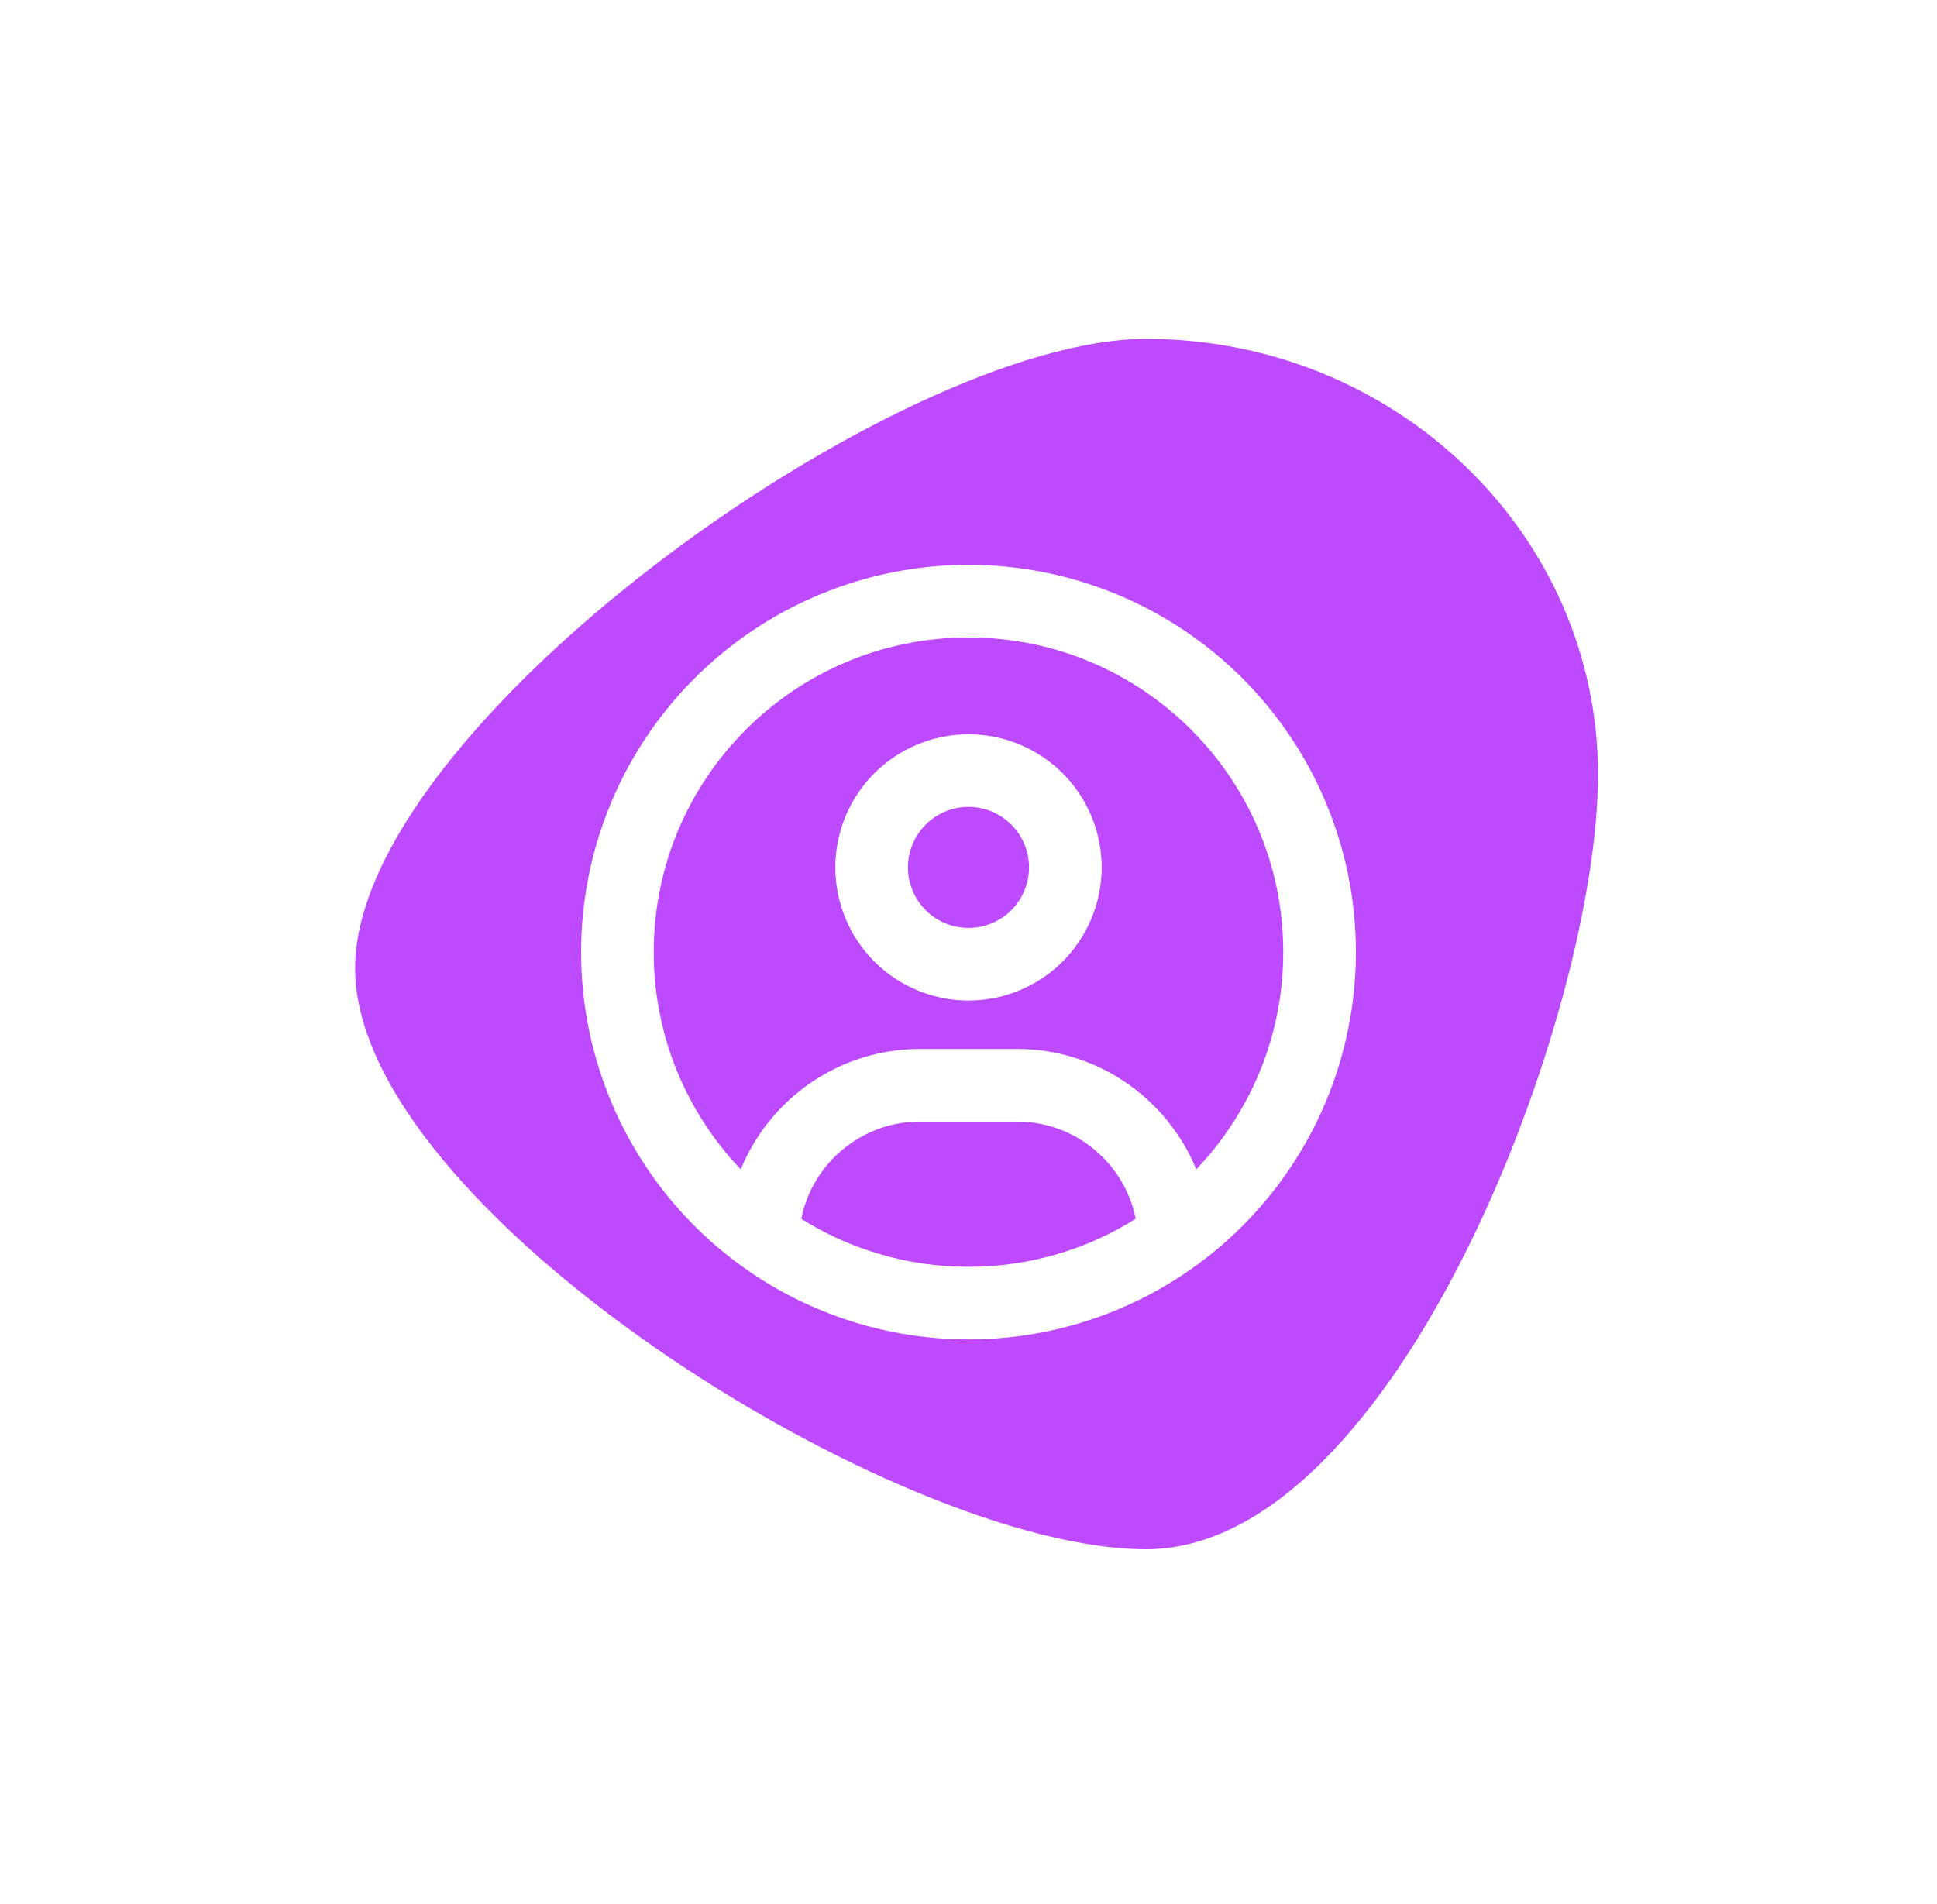 <?xml version="1.0" encoding="UTF-8"?>
<svg xmlns="http://www.w3.org/2000/svg" width="60" height="59" viewBox="0 0 60 59" fill="none">
  <g filter="url(#filter0_f_12930_48025)">
    <path d="M49.5 24C49.5 31.456 43.232 48 35.5 48C27.768 48 11 37.456 11 30C11 22.544 27.768 10.5 35.5 10.5C43.232 10.5 49.5 16.544 49.5 24Z" fill="#BD4AFF"></path>
  </g>
  <g clip-path="url(#clip0_12930_48025)">
    <path d="M37.055 36.231C36.159 34.042 34.008 32.5 31.5 32.5H28.5C25.992 32.5 23.841 34.042 22.945 36.231C21.277 34.478 20.25 32.111 20.25 29.5C20.25 24.114 24.614 19.75 30 19.75C35.386 19.75 39.75 24.114 39.75 29.5C39.75 32.111 38.723 34.478 37.055 36.231ZM35.175 37.764C33.675 38.706 31.903 39.25 30 39.25C28.097 39.25 26.325 38.706 24.82 37.764C25.163 36.044 26.681 34.75 28.5 34.75H31.5C33.319 34.75 34.837 36.044 35.18 37.764H35.175ZM30 41.5C33.183 41.5 36.235 40.236 38.485 37.985C40.736 35.735 42 32.683 42 29.5C42 26.317 40.736 23.265 38.485 21.015C36.235 18.764 33.183 17.5 30 17.5C26.817 17.5 23.765 18.764 21.515 21.015C19.264 23.265 18 26.317 18 29.5C18 32.683 19.264 35.735 21.515 37.985C23.765 40.236 26.817 41.5 30 41.5ZM30 28.75C29.503 28.75 29.026 28.552 28.674 28.201C28.323 27.849 28.125 27.372 28.125 26.875C28.125 26.378 28.323 25.901 28.674 25.549C29.026 25.198 29.503 25 30 25C30.497 25 30.974 25.198 31.326 25.549C31.677 25.901 31.875 26.378 31.875 26.875C31.875 27.372 31.677 27.849 31.326 28.201C30.974 28.552 30.497 28.75 30 28.75ZM25.875 26.875C25.875 27.969 26.31 29.018 27.083 29.792C27.857 30.565 28.906 31 30 31C31.094 31 32.143 30.565 32.917 29.792C33.69 29.018 34.125 27.969 34.125 26.875C34.125 25.781 33.69 24.732 32.917 23.958C32.143 23.185 31.094 22.75 30 22.75C28.906 22.75 27.857 23.185 27.083 23.958C26.31 24.732 25.875 25.781 25.875 26.875Z" fill="white"></path>
  </g>
  <defs>
    <filter id="filter0_f_12930_48025" x="0.7" y="0.2" width="59.1" height="58.1" filterUnits="userSpaceOnUse" color-interpolation-filters="sRGB">
      <feFlood flood-opacity="0" result="BackgroundImageFix"></feFlood>
      <feBlend mode="normal" in="SourceGraphic" in2="BackgroundImageFix" result="shape"></feBlend>
      <feGaussianBlur stdDeviation="5.15" result="effect1_foregroundBlur_12930_48025"></feGaussianBlur>
    </filter>
    <clipPath id="clip0_12930_48025">
      <rect width="24" height="24" fill="white" transform="translate(18 17.5)"></rect>
    </clipPath>
  </defs>
</svg>
